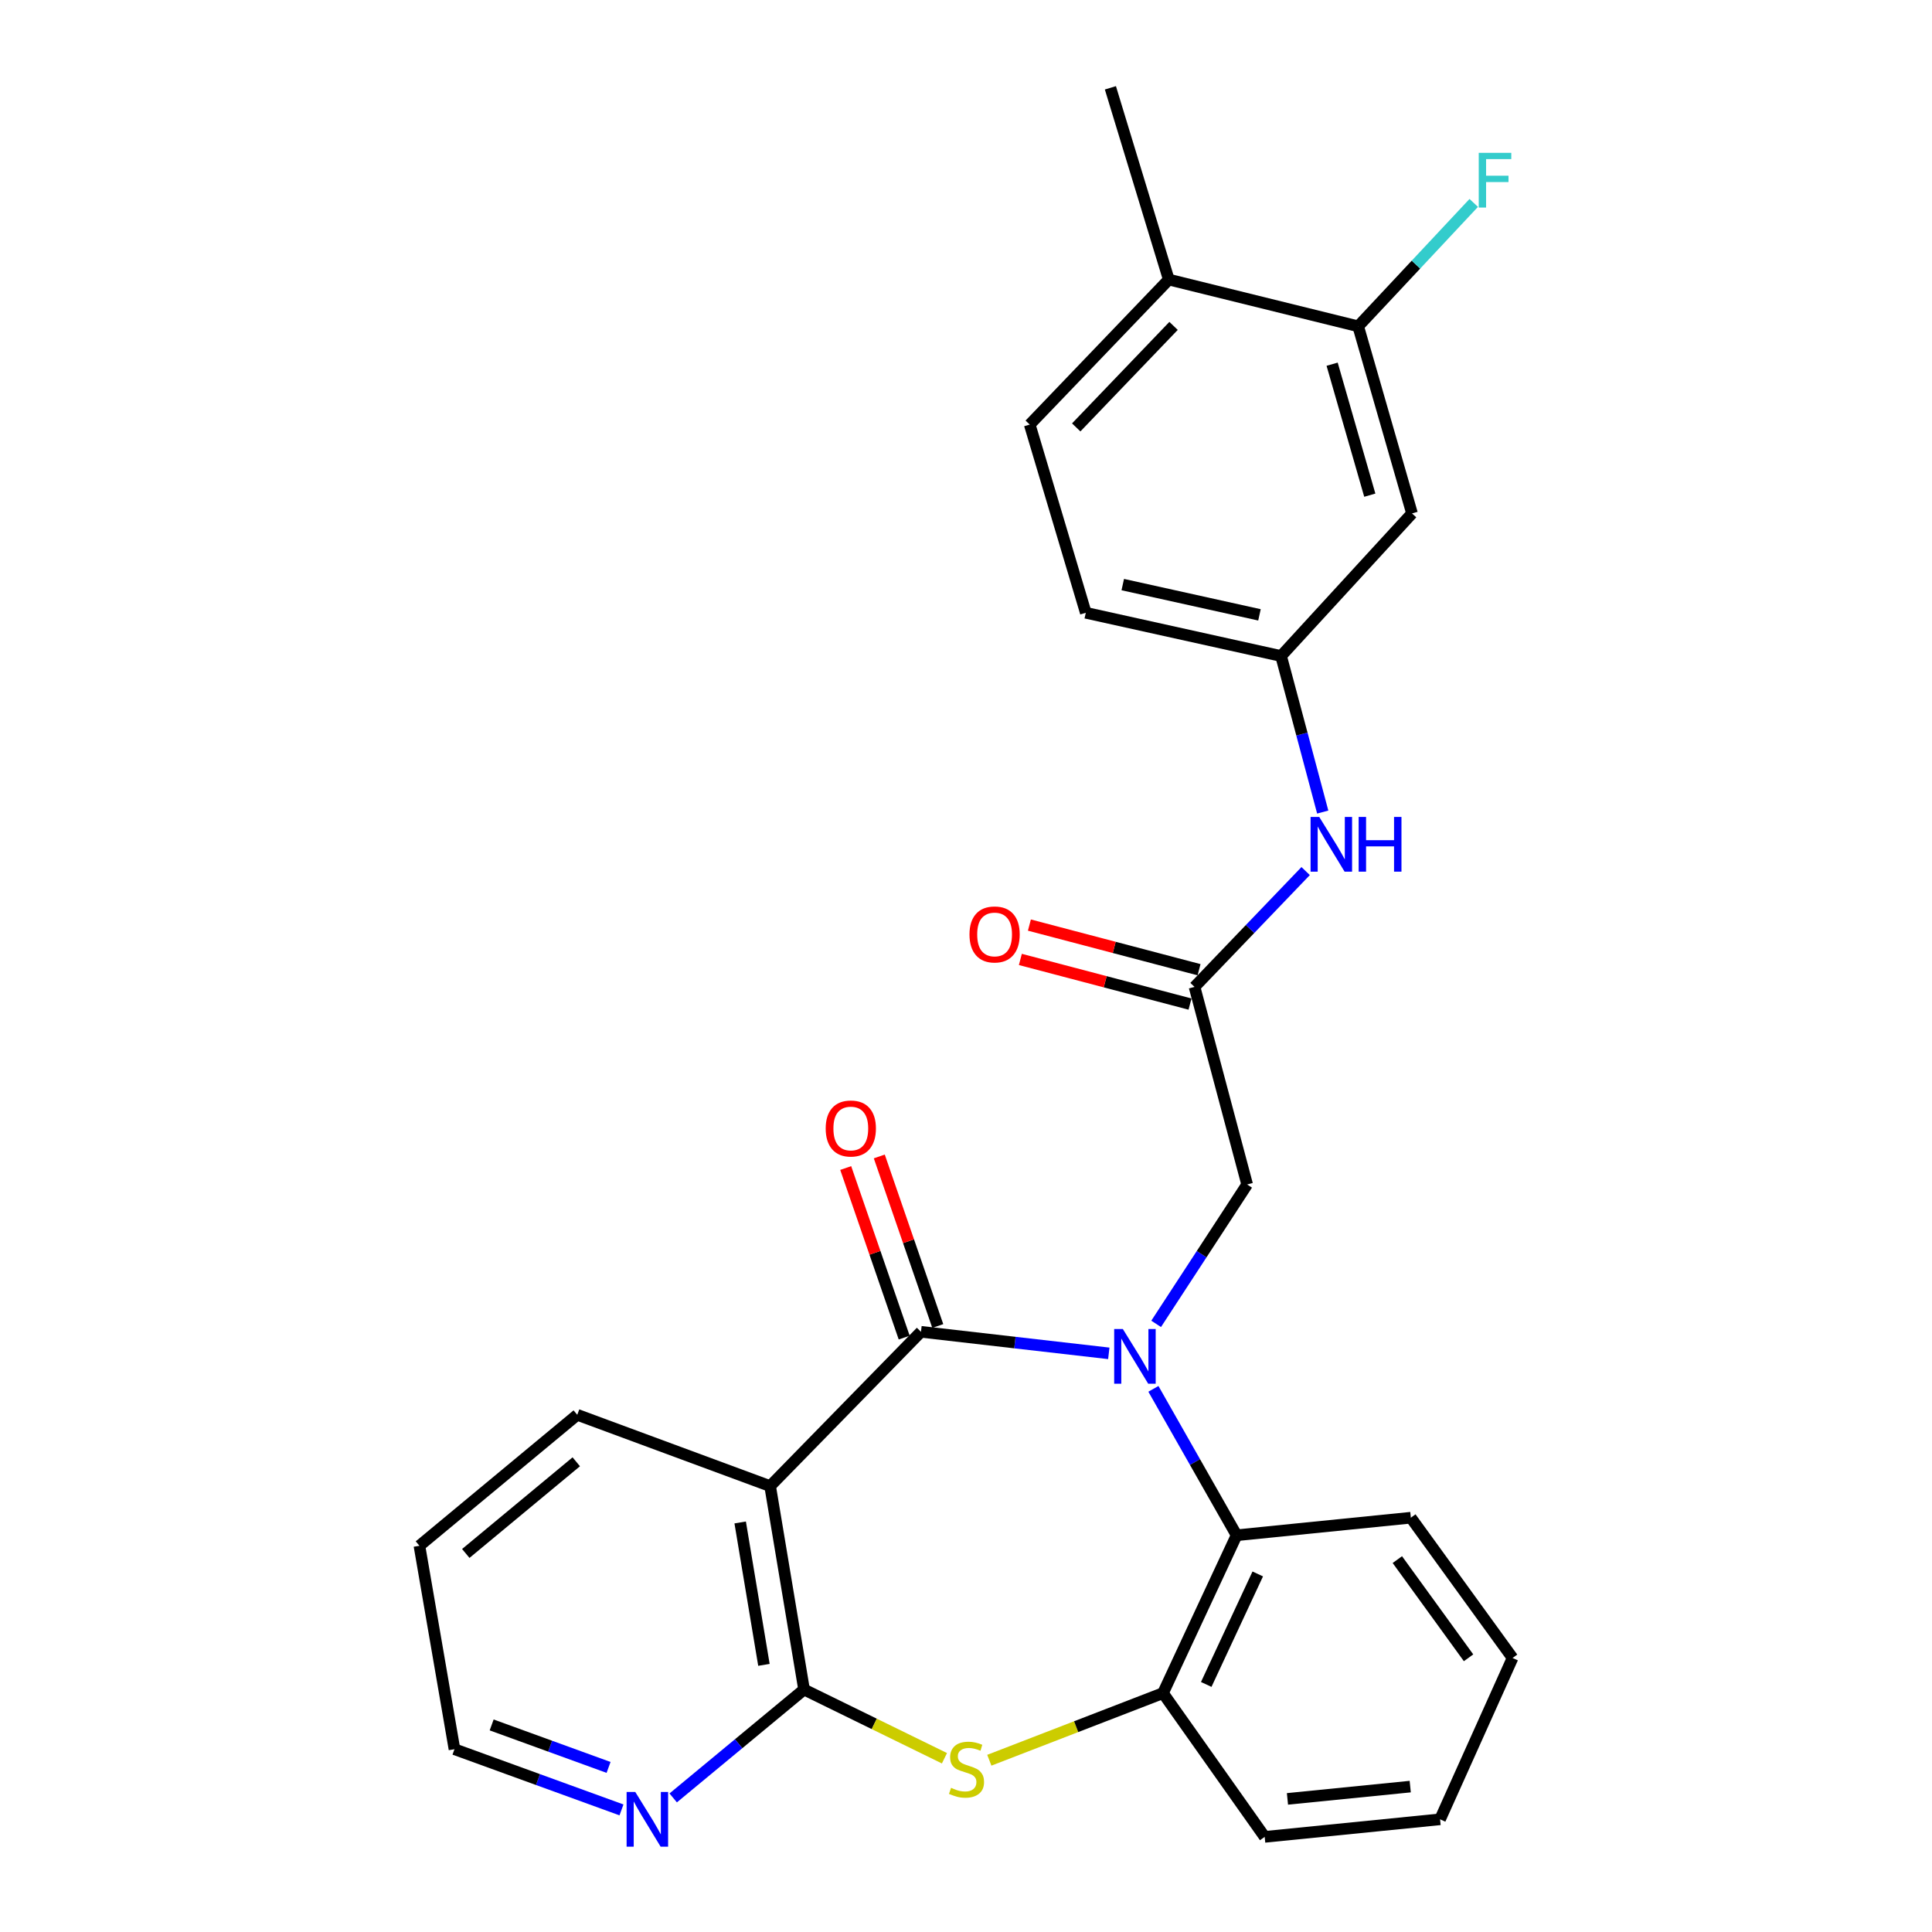 <?xml version='1.0' encoding='iso-8859-1'?>
<svg version='1.1' baseProfile='full'
              xmlns='http://www.w3.org/2000/svg'
                      xmlns:rdkit='http://www.rdkit.org/xml'
                      xmlns:xlink='http://www.w3.org/1999/xlink'
                  xml:space='preserve'
width='1000px' height='1000px' viewBox='0 0 1000 1000'>
<!-- END OF HEADER -->
<rect style='opacity:1.0;fill:#FFFFFF;stroke:none' width='1000' height='1000' x='0' y='0'> </rect>
<path class='bond-0' d='M 573.911,700.494 L 525.306,694.917' style='fill:none;fill-rule:evenodd;stroke:#0000FF;stroke-width:6px;stroke-linecap:butt;stroke-linejoin:miter;stroke-opacity:1' />
<path class='bond-0' d='M 525.306,694.917 L 476.7,689.339' style='fill:none;fill-rule:evenodd;stroke:#000000;stroke-width:6px;stroke-linecap:butt;stroke-linejoin:miter;stroke-opacity:1' />
<path class='bond-4' d='M 596.999,718.869 L 618.532,756.756' style='fill:none;fill-rule:evenodd;stroke:#0000FF;stroke-width:6px;stroke-linecap:butt;stroke-linejoin:miter;stroke-opacity:1' />
<path class='bond-4' d='M 618.532,756.756 L 640.064,794.643' style='fill:none;fill-rule:evenodd;stroke:#000000;stroke-width:6px;stroke-linecap:butt;stroke-linejoin:miter;stroke-opacity:1' />
<path class='bond-6' d='M 598.417,685.23 L 621.968,649.158' style='fill:none;fill-rule:evenodd;stroke:#0000FF;stroke-width:6px;stroke-linecap:butt;stroke-linejoin:miter;stroke-opacity:1' />
<path class='bond-6' d='M 621.968,649.158 L 645.519,613.086' style='fill:none;fill-rule:evenodd;stroke:#000000;stroke-width:6px;stroke-linecap:butt;stroke-linejoin:miter;stroke-opacity:1' />
<path class='bond-1' d='M 476.7,689.339 L 398.619,769.208' style='fill:none;fill-rule:evenodd;stroke:#000000;stroke-width:6px;stroke-linecap:butt;stroke-linejoin:miter;stroke-opacity:1' />
<path class='bond-12' d='M 485.391,686.342 L 470.255,642.457' style='fill:none;fill-rule:evenodd;stroke:#000000;stroke-width:6px;stroke-linecap:butt;stroke-linejoin:miter;stroke-opacity:1' />
<path class='bond-12' d='M 470.255,642.457 L 455.119,598.573' style='fill:none;fill-rule:evenodd;stroke:#FF0000;stroke-width:6px;stroke-linecap:butt;stroke-linejoin:miter;stroke-opacity:1' />
<path class='bond-12' d='M 468.009,692.337 L 452.873,648.452' style='fill:none;fill-rule:evenodd;stroke:#000000;stroke-width:6px;stroke-linecap:butt;stroke-linejoin:miter;stroke-opacity:1' />
<path class='bond-12' d='M 452.873,648.452 L 437.737,604.568' style='fill:none;fill-rule:evenodd;stroke:#FF0000;stroke-width:6px;stroke-linecap:butt;stroke-linejoin:miter;stroke-opacity:1' />
<path class='bond-2' d='M 398.619,769.208 L 416.178,874.501' style='fill:none;fill-rule:evenodd;stroke:#000000;stroke-width:6px;stroke-linecap:butt;stroke-linejoin:miter;stroke-opacity:1' />
<path class='bond-2' d='M 383.117,788.027 L 395.408,861.732' style='fill:none;fill-rule:evenodd;stroke:#000000;stroke-width:6px;stroke-linecap:butt;stroke-linejoin:miter;stroke-opacity:1' />
<path class='bond-19' d='M 398.619,769.208 L 298.79,732.302' style='fill:none;fill-rule:evenodd;stroke:#000000;stroke-width:6px;stroke-linecap:butt;stroke-linejoin:miter;stroke-opacity:1' />
<path class='bond-9' d='M 416.178,874.501 L 382.312,902.55' style='fill:none;fill-rule:evenodd;stroke:#000000;stroke-width:6px;stroke-linecap:butt;stroke-linejoin:miter;stroke-opacity:1' />
<path class='bond-9' d='M 382.312,902.55 L 348.446,930.598' style='fill:none;fill-rule:evenodd;stroke:#0000FF;stroke-width:6px;stroke-linecap:butt;stroke-linejoin:miter;stroke-opacity:1' />
<path class='bond-27' d='M 416.178,874.501 L 452.512,892.284' style='fill:none;fill-rule:evenodd;stroke:#000000;stroke-width:6px;stroke-linecap:butt;stroke-linejoin:miter;stroke-opacity:1' />
<path class='bond-27' d='M 452.512,892.284 L 488.845,910.067' style='fill:none;fill-rule:evenodd;stroke:#CCCC00;stroke-width:6px;stroke-linecap:butt;stroke-linejoin:miter;stroke-opacity:1' />
<path class='bond-3' d='M 512.071,911.094 L 557.017,893.722' style='fill:none;fill-rule:evenodd;stroke:#CCCC00;stroke-width:6px;stroke-linecap:butt;stroke-linejoin:miter;stroke-opacity:1' />
<path class='bond-3' d='M 557.017,893.722 L 601.963,876.35' style='fill:none;fill-rule:evenodd;stroke:#000000;stroke-width:6px;stroke-linecap:butt;stroke-linejoin:miter;stroke-opacity:1' />
<path class='bond-5' d='M 640.064,794.643 L 601.963,876.35' style='fill:none;fill-rule:evenodd;stroke:#000000;stroke-width:6px;stroke-linecap:butt;stroke-linejoin:miter;stroke-opacity:1' />
<path class='bond-5' d='M 651.013,814.669 L 624.342,871.865' style='fill:none;fill-rule:evenodd;stroke:#000000;stroke-width:6px;stroke-linecap:butt;stroke-linejoin:miter;stroke-opacity:1' />
<path class='bond-20' d='M 640.064,794.643 L 730.25,785.562' style='fill:none;fill-rule:evenodd;stroke:#000000;stroke-width:6px;stroke-linecap:butt;stroke-linejoin:miter;stroke-opacity:1' />
<path class='bond-21' d='M 601.963,876.35 L 654.6,950.765' style='fill:none;fill-rule:evenodd;stroke:#000000;stroke-width:6px;stroke-linecap:butt;stroke-linejoin:miter;stroke-opacity:1' />
<path class='bond-7' d='M 645.519,613.086 L 618.286,510.817' style='fill:none;fill-rule:evenodd;stroke:#000000;stroke-width:6px;stroke-linecap:butt;stroke-linejoin:miter;stroke-opacity:1' />
<path class='bond-11' d='M 618.286,510.817 L 647.042,480.841' style='fill:none;fill-rule:evenodd;stroke:#000000;stroke-width:6px;stroke-linecap:butt;stroke-linejoin:miter;stroke-opacity:1' />
<path class='bond-11' d='M 647.042,480.841 L 675.798,450.866' style='fill:none;fill-rule:evenodd;stroke:#0000FF;stroke-width:6px;stroke-linecap:butt;stroke-linejoin:miter;stroke-opacity:1' />
<path class='bond-15' d='M 620.626,501.926 L 576.721,490.372' style='fill:none;fill-rule:evenodd;stroke:#000000;stroke-width:6px;stroke-linecap:butt;stroke-linejoin:miter;stroke-opacity:1' />
<path class='bond-15' d='M 576.721,490.372 L 532.816,478.819' style='fill:none;fill-rule:evenodd;stroke:#FF0000;stroke-width:6px;stroke-linecap:butt;stroke-linejoin:miter;stroke-opacity:1' />
<path class='bond-15' d='M 615.947,519.707 L 572.042,508.154' style='fill:none;fill-rule:evenodd;stroke:#000000;stroke-width:6px;stroke-linecap:butt;stroke-linejoin:miter;stroke-opacity:1' />
<path class='bond-15' d='M 572.042,508.154 L 528.137,496.6' style='fill:none;fill-rule:evenodd;stroke:#FF0000;stroke-width:6px;stroke-linecap:butt;stroke-linejoin:miter;stroke-opacity:1' />
<path class='bond-8' d='M 702.997,168.899 L 730.853,265.745' style='fill:none;fill-rule:evenodd;stroke:#000000;stroke-width:6px;stroke-linecap:butt;stroke-linejoin:miter;stroke-opacity:1' />
<path class='bond-8' d='M 689.505,188.509 L 709.004,256.301' style='fill:none;fill-rule:evenodd;stroke:#000000;stroke-width:6px;stroke-linecap:butt;stroke-linejoin:miter;stroke-opacity:1' />
<path class='bond-17' d='M 702.997,168.899 L 732.901,136.964' style='fill:none;fill-rule:evenodd;stroke:#000000;stroke-width:6px;stroke-linecap:butt;stroke-linejoin:miter;stroke-opacity:1' />
<path class='bond-17' d='M 732.901,136.964 L 762.805,105.028' style='fill:none;fill-rule:evenodd;stroke:#33CCCC;stroke-width:6px;stroke-linecap:butt;stroke-linejoin:miter;stroke-opacity:1' />
<path class='bond-30' d='M 702.997,168.899 L 604.956,144.701' style='fill:none;fill-rule:evenodd;stroke:#000000;stroke-width:6px;stroke-linecap:butt;stroke-linejoin:miter;stroke-opacity:1' />
<path class='bond-29' d='M 321.677,936.805 L 278.456,921.098' style='fill:none;fill-rule:evenodd;stroke:#0000FF;stroke-width:6px;stroke-linecap:butt;stroke-linejoin:miter;stroke-opacity:1' />
<path class='bond-29' d='M 278.456,921.098 L 235.235,905.391' style='fill:none;fill-rule:evenodd;stroke:#000000;stroke-width:6px;stroke-linecap:butt;stroke-linejoin:miter;stroke-opacity:1' />
<path class='bond-29' d='M 314.991,914.812 L 284.736,903.817' style='fill:none;fill-rule:evenodd;stroke:#0000FF;stroke-width:6px;stroke-linecap:butt;stroke-linejoin:miter;stroke-opacity:1' />
<path class='bond-29' d='M 284.736,903.817 L 254.481,892.822' style='fill:none;fill-rule:evenodd;stroke:#000000;stroke-width:6px;stroke-linecap:butt;stroke-linejoin:miter;stroke-opacity:1' />
<path class='bond-10' d='M 730.853,265.745 L 663.088,339.557' style='fill:none;fill-rule:evenodd;stroke:#000000;stroke-width:6px;stroke-linecap:butt;stroke-linejoin:miter;stroke-opacity:1' />
<path class='bond-13' d='M 684.643,420.324 L 673.866,379.94' style='fill:none;fill-rule:evenodd;stroke:#0000FF;stroke-width:6px;stroke-linecap:butt;stroke-linejoin:miter;stroke-opacity:1' />
<path class='bond-13' d='M 673.866,379.94 L 663.088,339.557' style='fill:none;fill-rule:evenodd;stroke:#000000;stroke-width:6px;stroke-linecap:butt;stroke-linejoin:miter;stroke-opacity:1' />
<path class='bond-18' d='M 663.088,339.557 L 562.003,317.176' style='fill:none;fill-rule:evenodd;stroke:#000000;stroke-width:6px;stroke-linecap:butt;stroke-linejoin:miter;stroke-opacity:1' />
<path class='bond-18' d='M 651.9,318.248 L 581.141,302.582' style='fill:none;fill-rule:evenodd;stroke:#000000;stroke-width:6px;stroke-linecap:butt;stroke-linejoin:miter;stroke-opacity:1' />
<path class='bond-14' d='M 604.956,144.701 L 532.983,219.758' style='fill:none;fill-rule:evenodd;stroke:#000000;stroke-width:6px;stroke-linecap:butt;stroke-linejoin:miter;stroke-opacity:1' />
<path class='bond-14' d='M 607.431,168.685 L 557.05,221.225' style='fill:none;fill-rule:evenodd;stroke:#000000;stroke-width:6px;stroke-linecap:butt;stroke-linejoin:miter;stroke-opacity:1' />
<path class='bond-23' d='M 604.956,144.701 L 574.741,45.455' style='fill:none;fill-rule:evenodd;stroke:#000000;stroke-width:6px;stroke-linecap:butt;stroke-linejoin:miter;stroke-opacity:1' />
<path class='bond-16' d='M 532.983,219.758 L 562.003,317.176' style='fill:none;fill-rule:evenodd;stroke:#000000;stroke-width:6px;stroke-linecap:butt;stroke-linejoin:miter;stroke-opacity:1' />
<path class='bond-24' d='M 298.79,732.302 L 217.093,800.087' style='fill:none;fill-rule:evenodd;stroke:#000000;stroke-width:6px;stroke-linecap:butt;stroke-linejoin:miter;stroke-opacity:1' />
<path class='bond-24' d='M 298.276,756.62 L 241.088,804.07' style='fill:none;fill-rule:evenodd;stroke:#000000;stroke-width:6px;stroke-linecap:butt;stroke-linejoin:miter;stroke-opacity:1' />
<path class='bond-25' d='M 730.25,785.562 L 782.907,858.168' style='fill:none;fill-rule:evenodd;stroke:#000000;stroke-width:6px;stroke-linecap:butt;stroke-linejoin:miter;stroke-opacity:1' />
<path class='bond-25' d='M 723.264,807.247 L 760.124,858.072' style='fill:none;fill-rule:evenodd;stroke:#000000;stroke-width:6px;stroke-linecap:butt;stroke-linejoin:miter;stroke-opacity:1' />
<path class='bond-28' d='M 654.6,950.765 L 745.378,941.673' style='fill:none;fill-rule:evenodd;stroke:#000000;stroke-width:6px;stroke-linecap:butt;stroke-linejoin:miter;stroke-opacity:1' />
<path class='bond-28' d='M 666.384,931.106 L 729.929,924.742' style='fill:none;fill-rule:evenodd;stroke:#000000;stroke-width:6px;stroke-linecap:butt;stroke-linejoin:miter;stroke-opacity:1' />
<path class='bond-22' d='M 235.235,905.391 L 217.093,800.087' style='fill:none;fill-rule:evenodd;stroke:#000000;stroke-width:6px;stroke-linecap:butt;stroke-linejoin:miter;stroke-opacity:1' />
<path class='bond-26' d='M 782.907,858.168 L 745.378,941.673' style='fill:none;fill-rule:evenodd;stroke:#000000;stroke-width:6px;stroke-linecap:butt;stroke-linejoin:miter;stroke-opacity:1' />
<path  class='atom-0' d='M 581.178 687.886
L 590.458 702.886
Q 591.378 704.366, 592.858 707.046
Q 594.338 709.726, 594.418 709.886
L 594.418 687.886
L 598.178 687.886
L 598.178 716.206
L 594.298 716.206
L 584.338 699.806
Q 583.178 697.886, 581.938 695.686
Q 580.738 693.486, 580.378 692.806
L 580.378 716.206
L 576.698 716.206
L 576.698 687.886
L 581.178 687.886
' fill='#0000FF'/>
<path  class='atom-4' d='M 492.266 925.377
Q 492.586 925.497, 493.906 926.057
Q 495.226 926.617, 496.666 926.977
Q 498.146 927.297, 499.586 927.297
Q 502.266 927.297, 503.826 926.017
Q 505.386 924.697, 505.386 922.417
Q 505.386 920.857, 504.586 919.897
Q 503.826 918.937, 502.626 918.417
Q 501.426 917.897, 499.426 917.297
Q 496.906 916.537, 495.386 915.817
Q 493.906 915.097, 492.826 913.577
Q 491.786 912.057, 491.786 909.497
Q 491.786 905.937, 494.186 903.737
Q 496.626 901.537, 501.426 901.537
Q 504.706 901.537, 508.426 903.097
L 507.506 906.177
Q 504.106 904.777, 501.546 904.777
Q 498.786 904.777, 497.266 905.937
Q 495.746 907.057, 495.786 909.017
Q 495.786 910.537, 496.546 911.457
Q 497.346 912.377, 498.466 912.897
Q 499.626 913.417, 501.546 914.017
Q 504.106 914.817, 505.626 915.617
Q 507.146 916.417, 508.226 918.057
Q 509.346 919.657, 509.346 922.417
Q 509.346 926.337, 506.706 928.457
Q 504.106 930.537, 499.746 930.537
Q 497.226 930.537, 495.306 929.977
Q 493.426 929.457, 491.186 928.537
L 492.266 925.377
' fill='#CCCC00'/>
<path  class='atom-10' d='M 328.813 927.513
L 338.093 942.513
Q 339.013 943.993, 340.493 946.673
Q 341.973 949.353, 342.053 949.513
L 342.053 927.513
L 345.813 927.513
L 345.813 955.833
L 341.933 955.833
L 331.973 939.433
Q 330.813 937.513, 329.573 935.313
Q 328.373 933.113, 328.013 932.433
L 328.013 955.833
L 324.333 955.833
L 324.333 927.513
L 328.813 927.513
' fill='#0000FF'/>
<path  class='atom-12' d='M 682.835 422.845
L 692.115 437.845
Q 693.035 439.325, 694.515 442.005
Q 695.995 444.685, 696.075 444.845
L 696.075 422.845
L 699.835 422.845
L 699.835 451.165
L 695.955 451.165
L 685.995 434.765
Q 684.835 432.845, 683.595 430.645
Q 682.395 428.445, 682.035 427.765
L 682.035 451.165
L 678.355 451.165
L 678.355 422.845
L 682.835 422.845
' fill='#0000FF'/>
<path  class='atom-12' d='M 703.235 422.845
L 707.075 422.845
L 707.075 434.885
L 721.555 434.885
L 721.555 422.845
L 725.395 422.845
L 725.395 451.165
L 721.555 451.165
L 721.555 438.085
L 707.075 438.085
L 707.075 451.165
L 703.235 451.165
L 703.235 422.845
' fill='#0000FF'/>
<path  class='atom-13' d='M 427.377 584.106
Q 427.377 577.306, 430.737 573.506
Q 434.097 569.706, 440.377 569.706
Q 446.657 569.706, 450.017 573.506
Q 453.377 577.306, 453.377 584.106
Q 453.377 590.986, 449.977 594.906
Q 446.577 598.786, 440.377 598.786
Q 434.137 598.786, 430.737 594.906
Q 427.377 591.026, 427.377 584.106
M 440.377 595.586
Q 444.697 595.586, 447.017 592.706
Q 449.377 589.786, 449.377 584.106
Q 449.377 578.546, 447.017 575.746
Q 444.697 572.906, 440.377 572.906
Q 436.057 572.906, 433.697 575.706
Q 431.377 578.506, 431.377 584.106
Q 431.377 589.826, 433.697 592.706
Q 436.057 595.586, 440.377 595.586
' fill='#FF0000'/>
<path  class='atom-16' d='M 501.801 483.664
Q 501.801 476.864, 505.161 473.064
Q 508.521 469.264, 514.801 469.264
Q 521.081 469.264, 524.441 473.064
Q 527.801 476.864, 527.801 483.664
Q 527.801 490.544, 524.401 494.464
Q 521.001 498.344, 514.801 498.344
Q 508.561 498.344, 505.161 494.464
Q 501.801 490.584, 501.801 483.664
M 514.801 495.144
Q 519.121 495.144, 521.441 492.264
Q 523.801 489.344, 523.801 483.664
Q 523.801 478.104, 521.441 475.304
Q 519.121 472.464, 514.801 472.464
Q 510.481 472.464, 508.121 475.264
Q 505.801 478.064, 505.801 483.664
Q 505.801 489.384, 508.121 492.264
Q 510.481 495.144, 514.801 495.144
' fill='#FF0000'/>
<path  class='atom-18' d='M 765.396 79.11
L 782.236 79.11
L 782.236 82.35
L 769.196 82.35
L 769.196 90.95
L 780.796 90.95
L 780.796 94.23
L 769.196 94.23
L 769.196 107.43
L 765.396 107.43
L 765.396 79.11
' fill='#33CCCC'/>
</svg>
